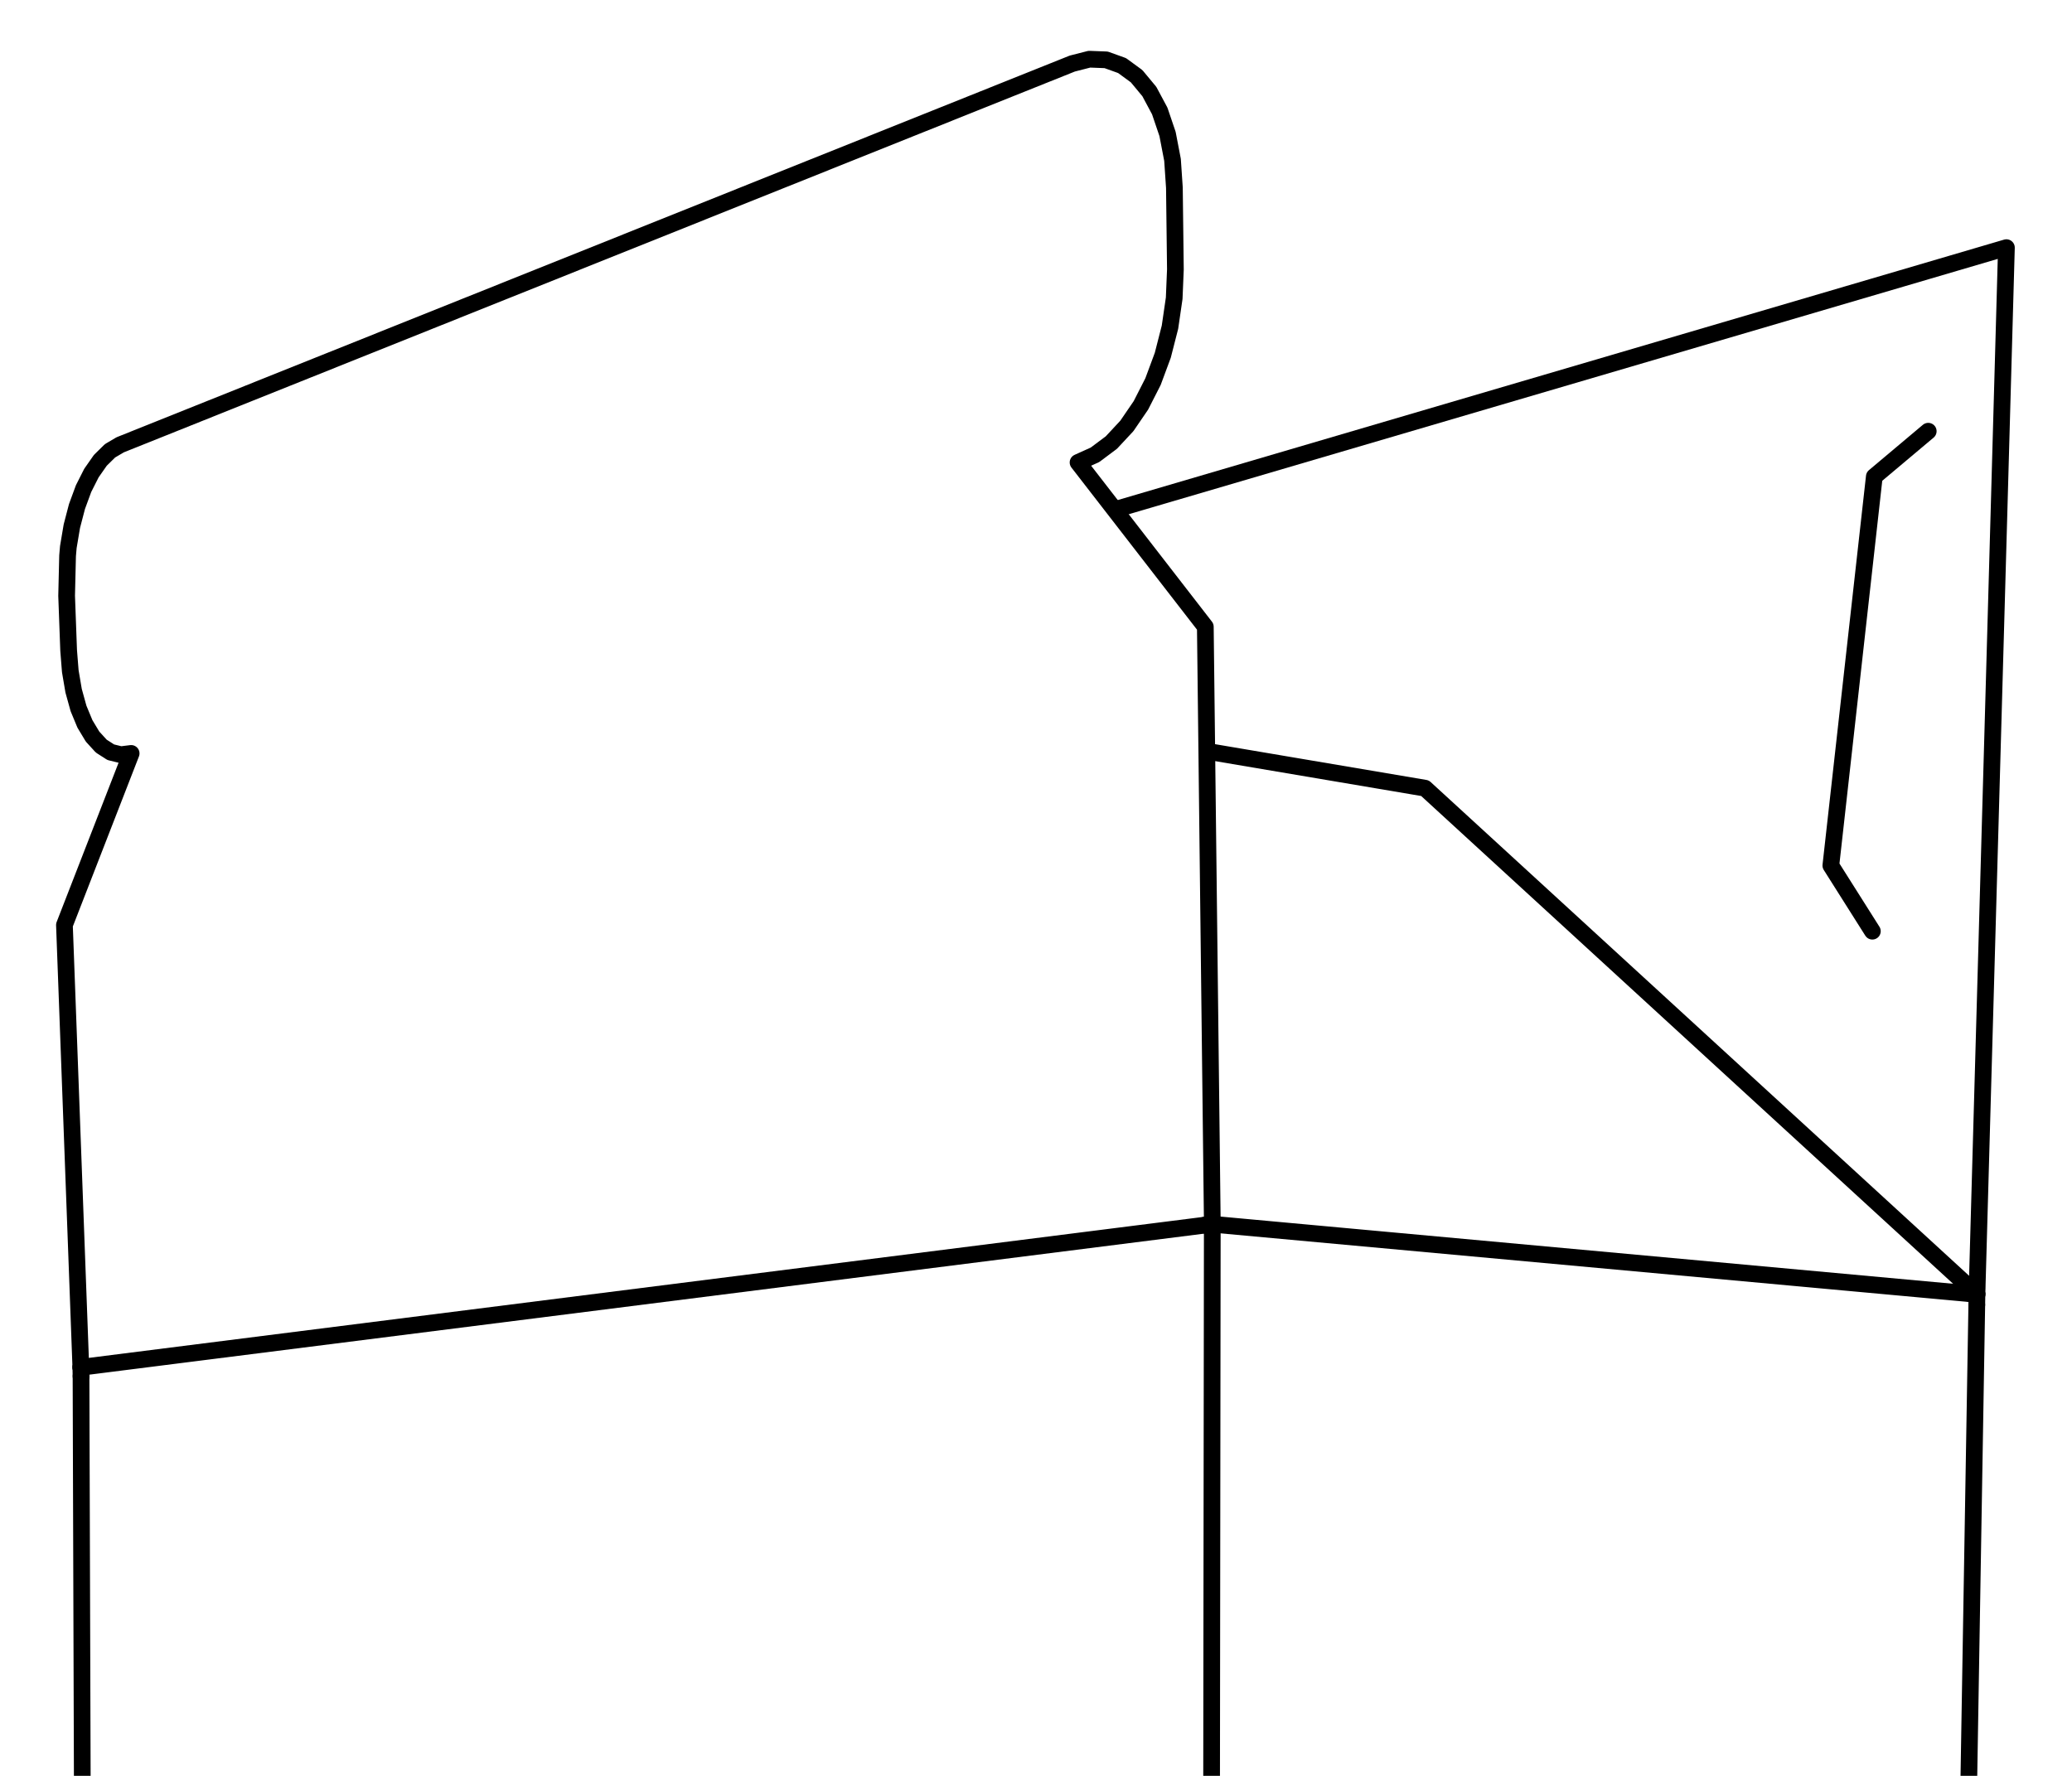 <?xml version="1.0" encoding="iso-8859-1"?>
<!-- Generator: Adobe Illustrator 22.0.1, SVG Export Plug-In . SVG Version: 6.00 Build 0)  -->
<svg version="1.1" id="Layer_1" xmlns="http://www.w3.org/2000/svg" xmlns:xlink="http://www.w3.org/1999/xlink" x="0px" y="0px"
	 viewBox="0 0 496.075 425.197" style="enable-background:new 0 0 496.075 425.197;" xml:space="preserve">
<g>
	<defs>
		<rect id="SVGID_1_" width="496.075" height="425.197"/>
	</defs>
	<clipPath id="SVGID_2_">
		<use xlink:href="#SVGID_1_"  style="overflow:visible;"/>
	</clipPath>
	<g style="clip-path:url(#SVGID_2_);">
		<polyline style="fill:none;stroke:#000000;stroke-width:4;stroke-linecap:round;stroke-linejoin:round;" points="
			481.665,1038.366 480.356,1034.901 479.924,1034.689 		"/>
		
			<line style="fill:none;stroke:#000000;stroke-width:4;stroke-linecap:round;stroke-linejoin:round;" x1="481.552" y1="1038.54" x2="399.07" y2="998.375"/>
		<polyline style="fill:none;stroke:#000000;stroke-width:4;stroke-linecap:round;stroke-linejoin:round;" points="481.552,1038.54 
			478.429,1042.21 520.049,1062.65 513.338,1070.156 505.779,1077.207 497.451,1083.728 488.455,1089.63 478.896,1094.821 
			468.9,1099.255 458.585,1102.867 448.072,1105.6 437.503,1107.442 336.152,1052.859 		"/>
		<polyline style="fill:none;stroke:#000000;stroke-width:4;stroke-linecap:round;stroke-linejoin:round;" points="
			272.904,1018.797 211.48,985.717 211.53,980.794 		"/>
		
			<line style="fill:none;stroke:#000000;stroke-width:4;stroke-linecap:round;stroke-linejoin:round;" x1="230.925" y1="937.79" x2="235.302" y2="932.667"/>
		<polyline style="fill:none;stroke:#000000;stroke-width:4;stroke-linecap:round;stroke-linejoin:round;" points="463.663,895.326 
			463.79,895.665 463.869,895.893 464.011,896.3 464.17,896.715 521.79,1054.975 523.081,1058.516 523.184,1058.804 
			524.578,1062.624 482.966,1042.269 481.704,1038.913 		"/>
		
			<line style="fill:none;stroke:#000000;stroke-width:4;stroke-linecap:round;stroke-linejoin:round;" x1="463.52" y1="894.936" x2="461.962" y2="895.507"/>
		<polyline style="fill:none;stroke:#000000;stroke-width:4;stroke-linecap:round;stroke-linejoin:round;" points="289.417,958.474 
			267.23,999.307 276.145,1006.134 254.955,1088.91 375.396,1035.436 377.425,1032.212 463.521,894.928 		"/>
		<polyline style="fill:none;stroke:#000000;stroke-width:4;stroke-linecap:round;stroke-linejoin:round;" points="227.053,928.255 
			239.424,964.573 241.002,969.221 124.998,1011.281 54.416,888.991 35.023,876.807 20.982,828.988 		"/>
		<polyline style="fill:none;stroke:#000000;stroke-width:4;stroke-linecap:round;stroke-linejoin:round;" points="19.397,329.509 
			19.352,327.382 19.57,327.396 		"/>
		<polyline style="fill:none;stroke:#000000;stroke-width:4;stroke-linecap:round;stroke-linejoin:round;" points="473.279,312.408 
			463.554,892.677 463.512,894.936 		"/>
		
			<line style="fill:none;stroke:#000000;stroke-width:4;stroke-linecap:round;stroke-linejoin:round;" x1="473.326" y1="309.905" x2="471.7" y2="309.76"/>
		
			<line style="fill:none;stroke:#000000;stroke-width:4;stroke-linecap:round;stroke-linejoin:round;" x1="289.417" y1="958.474" x2="461.962" y2="895.498"/>
		
			<line style="fill:none;stroke:#000000;stroke-width:4;stroke-linecap:round;stroke-linejoin:round;" x1="473.279" y1="312.408" x2="473.318" y2="309.905"/>
		
			<line style="fill:none;stroke:#000000;stroke-width:4;stroke-linecap:round;stroke-linejoin:round;" x1="290.244" y1="293.117" x2="289.417" y2="958.483"/>
		<polyline style="fill:none;stroke:#000000;stroke-width:4;stroke-linecap:round;stroke-linejoin:round;" points="288.407,293.346 
			20.38,327.254 19.352,327.382 		"/>
		<polyline style="fill:none;stroke:#000000;stroke-width:4;stroke-linecap:round;stroke-linejoin:round;" points="19.397,329.509 
			20.949,827.038 20.99,828.997 289.417,958.474 		"/>
		
			<line style="fill:none;stroke:#000000;stroke-width:4;stroke-linecap:round;stroke-linejoin:round;" x1="290.244" y1="293.117" x2="471.691" y2="309.76"/>
		<polyline style="fill:none;stroke:#000000;stroke-width:4;stroke-linecap:round;stroke-linejoin:round;" points="473.326,309.905 
			341.171,188.716 289.671,179.998 		"/>
		<polyline style="fill:none;stroke:#000000;stroke-width:4;stroke-linecap:round;stroke-linejoin:round;" points="267.421,121.872 
			455.187,66.703 480.374,59.294 478.589,122.863 473.39,307.403 473.377,307.99 473.365,308.553 473.349,308.872 473.339,309.351 
					"/>
		<polyline style="fill:none;stroke:#000000;stroke-width:4;stroke-linecap:round;stroke-linejoin:round;" points="288.407,293.346 
			290.253,293.109 288.577,150.069 258.105,110.726 262.154,108.9 266.084,105.962 269.794,101.977 273.154,97.06 276.053,91.369 
			278.394,85.06 280.114,78.334 281.124,71.407 281.411,64.506 281.172,44.948 280.723,38.275 279.532,32.081 277.663,26.57 
			275.169,21.91 272.125,18.246 268.643,15.699 264.834,14.329 260.821,14.173 256.731,15.217 28.775,106.502 26.34,107.936 
			24.021,110.22 21.886,113.274 20.006,116.996 18.432,121.272 17.202,125.984 16.361,130.973 16.18,133.07 15.951,142.652 
			16.434,155.754 16.829,160.712 17.624,165.385 18.799,169.629 20.331,173.326 22.162,176.366 24.246,178.648 26.525,180.11 
			28.94,180.701 31.4,180.394 15.426,221.482 19.352,327.383 		"/>
		<polyline style="fill:none;stroke:#000000;stroke-width:4;stroke-linecap:round;stroke-linejoin:round;" points="461.656,103.246 
			448.746,114.1 438.338,207.237 448.278,222.96 		"/>
	</g>
</g>
</svg>
